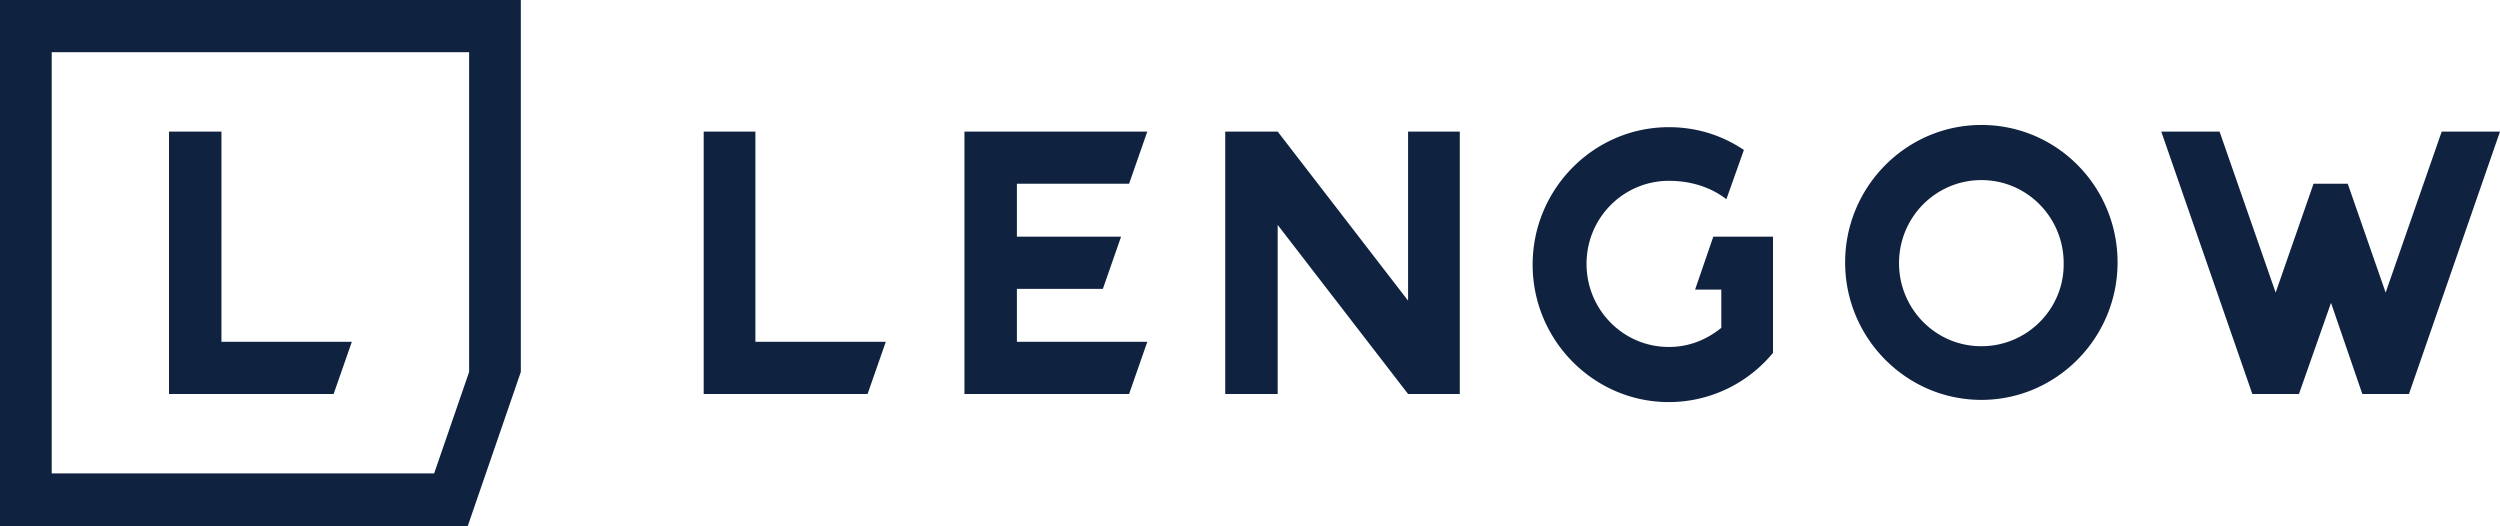 <?xml version="1.0" encoding="UTF-8"?><svg width="190" height="40" xmlns="http://www.w3.org/2000/svg"><path d="M0 0v40h35.542l4.041-11.732V0H0zm35.653 28.268l-2.658 7.71H3.931V3.966h31.722v24.302zm-18.823-2.29V10h-3.986v19.944h12.511l1.385-3.966h-9.91zm133.753-16.48c-5.702 0-10.353 4.692-10.353 10.446s4.65 10.447 10.353 10.447c5.702 0 10.352-4.693 10.352-10.447S156.34 9.497 150.583 9.497zm0 16.815c-3.488 0-6.256-2.85-6.256-6.313 0-3.52 2.823-6.313 6.256-6.313 3.488 0 6.256 2.85 6.256 6.313.055 3.464-2.768 6.313-6.256 6.313zM107.013 10h3.931v19.944h-3.93l-9.91-12.849v12.85h-3.986V10h3.986l9.91 12.85V10zM57.41 25.978h9.91l-1.385 3.966H53.48V10h3.93v15.978zM73.298 10h13.896l-1.384 3.966h-8.526v4.023h7.917l-1.384 3.966h-6.533v4.023h9.91l-1.384 3.966H73.298V10zm105.131 3.966l2.88 8.269L185.57 10H190l-6.92 19.944h-3.543l-2.38-6.927-2.437 6.927h-3.543L164.257 10h4.429l4.263 12.235 2.879-8.269h2.601zm-48.22 4.023h4.54v8.827a10.263 10.263 0 01-7.916 3.743c-5.702 0-10.353-4.693-10.353-10.447s4.65-10.447 10.353-10.447c2.103 0 4.041.614 5.702 1.732l-1.329 3.743c-1.162-.894-2.657-1.397-4.373-1.397-3.433 0-6.256 2.793-6.256 6.313 0 3.464 2.768 6.313 6.256 6.313 1.55 0 2.879-.559 3.986-1.453v-2.905h-1.993l1.384-4.022z" fill="#0F2240" fill-rule="evenodd"/></svg>